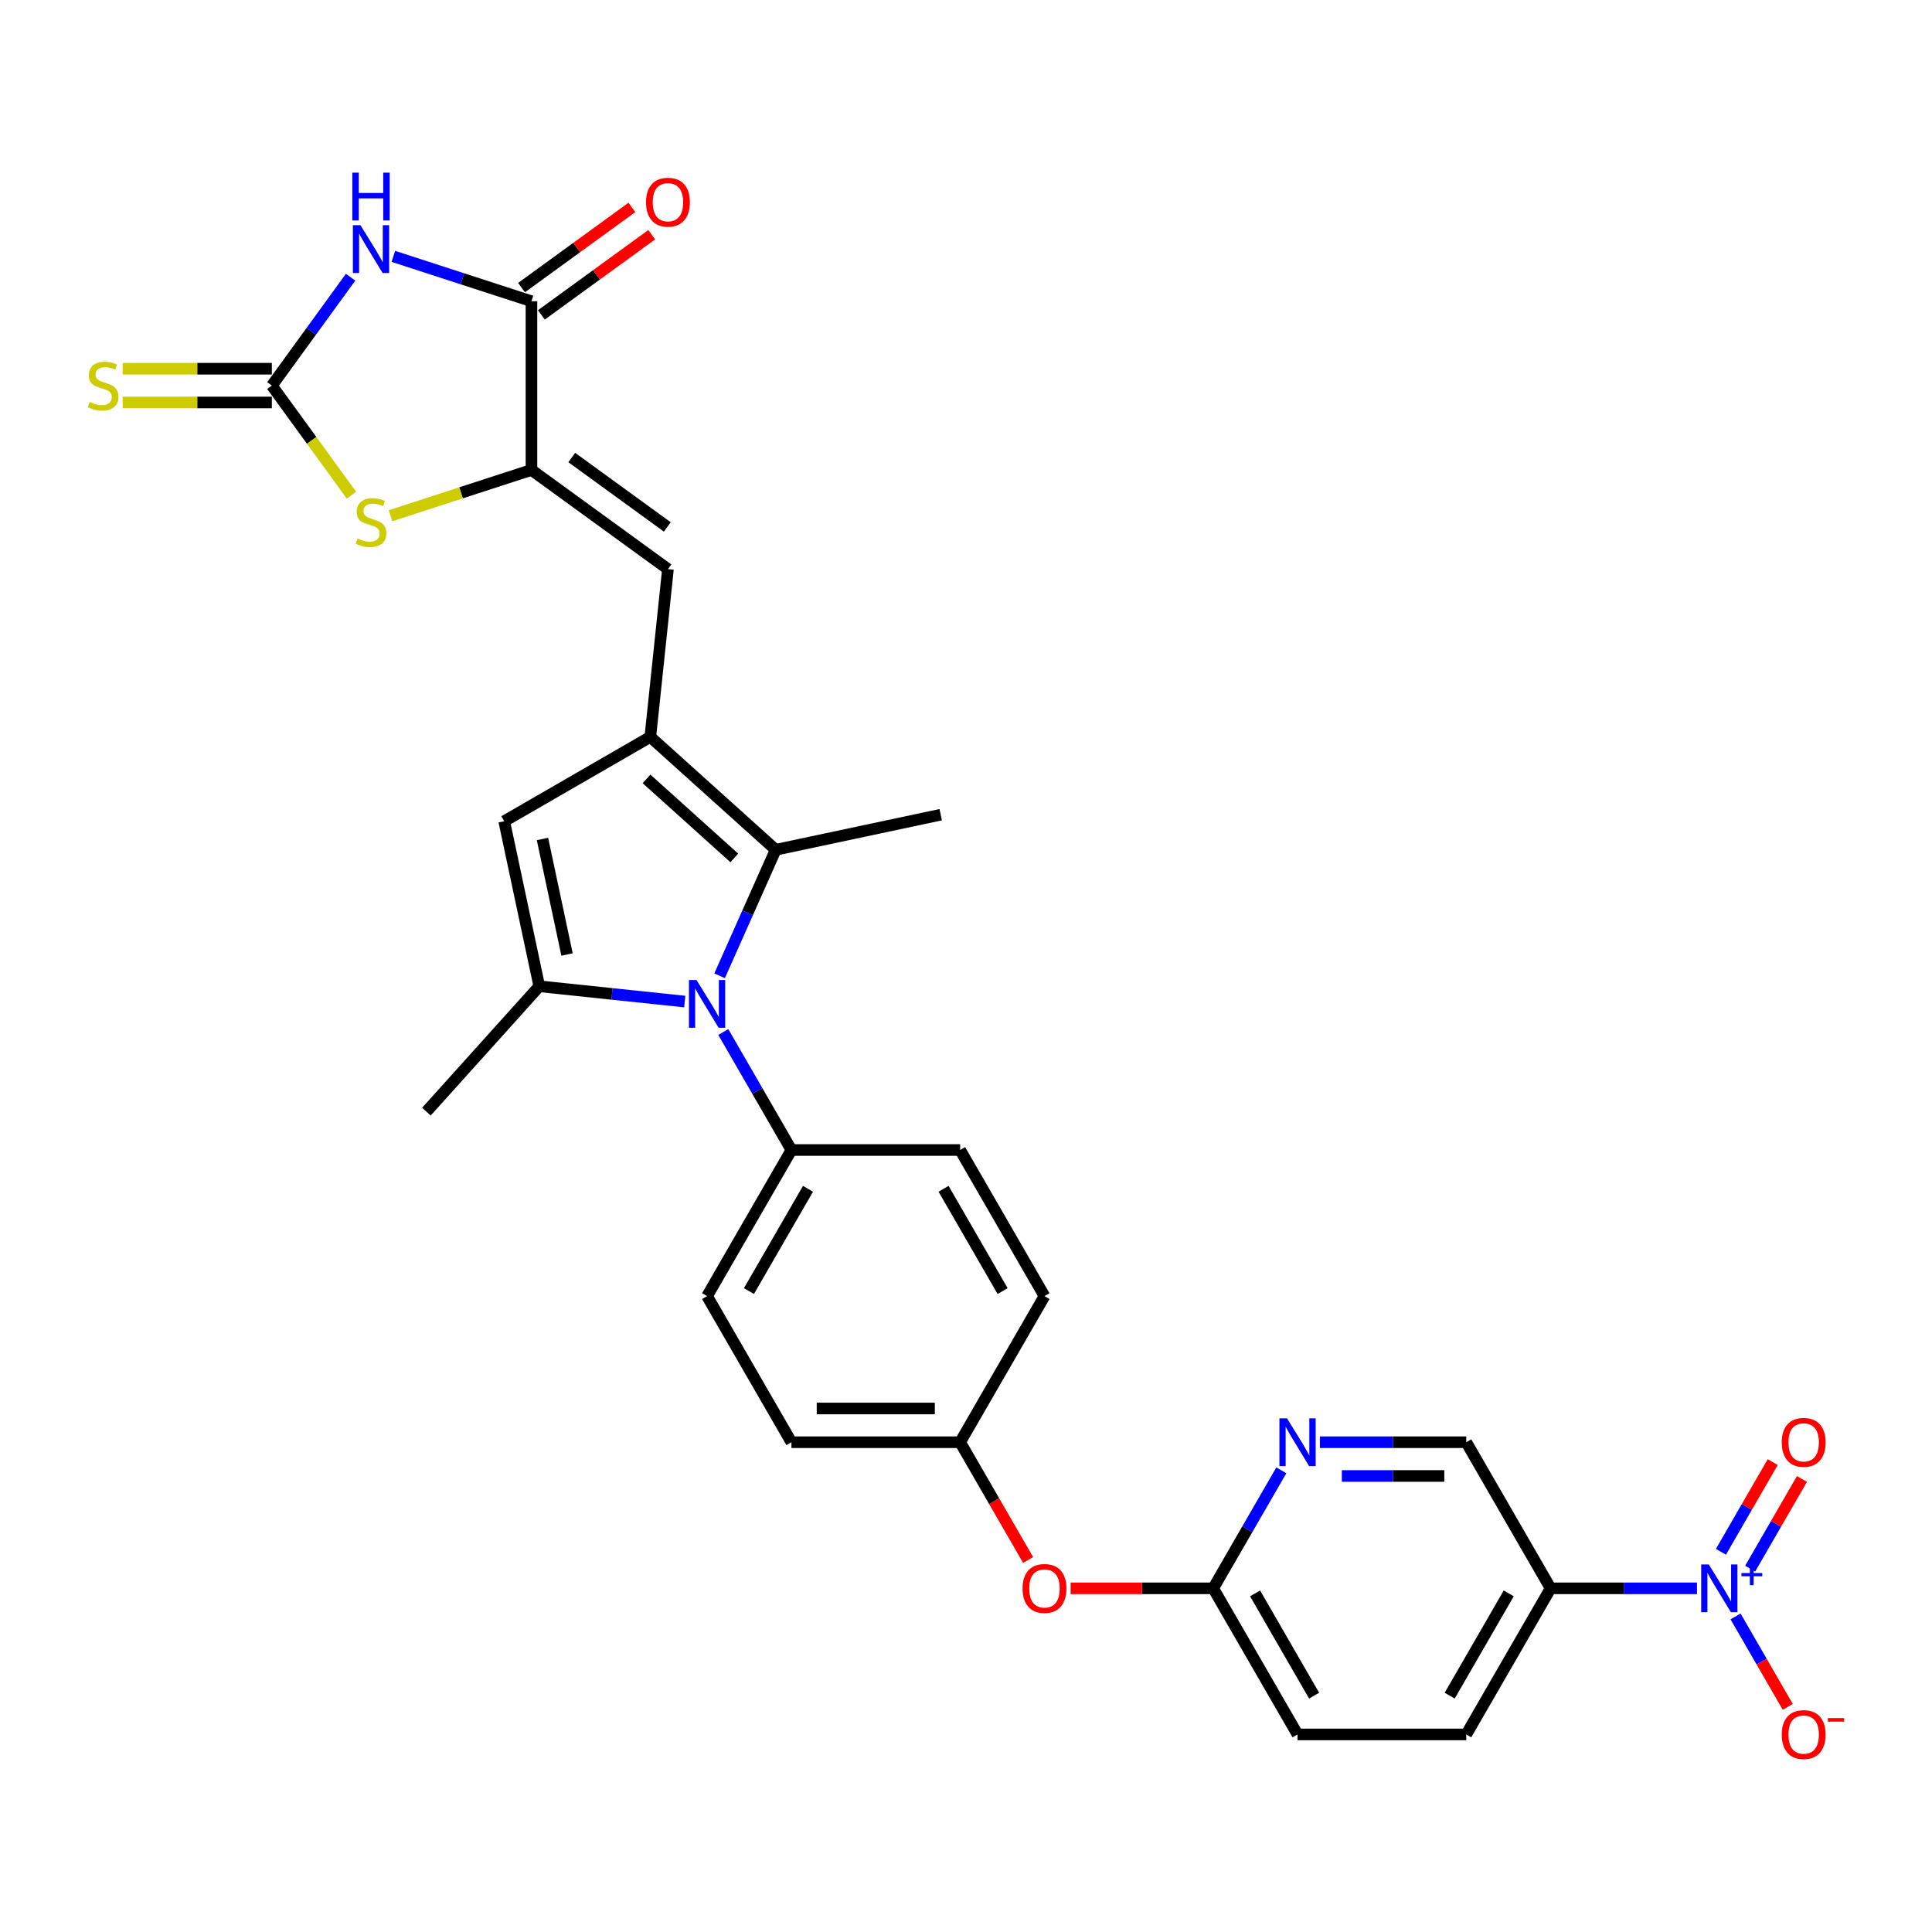 <?xml version='1.0' encoding='iso-8859-1'?>
<svg version='1.1' baseProfile='full'
              xmlns='http://www.w3.org/2000/svg'
                      xmlns:rdkit='http://www.rdkit.org/xml'
                      xmlns:xlink='http://www.w3.org/1999/xlink'
                  xml:space='preserve'
width='1000px' height='1000px' viewBox='0 0 1000 1000'>
<!-- END OF HEADER -->
<rect style='opacity:1.0;fill:#FFFFFF;stroke:none' width='1000' height='1000' x='0' y='0'> </rect>
<path class='bond-2' d='M 354.417,518.406 L 316.775,514.45' style='fill:none;fill-rule:evenodd;stroke:#0000FF;stroke-width:6px;stroke-linecap:butt;stroke-linejoin:miter;stroke-opacity:1' />
<path class='bond-2' d='M 316.775,514.45 L 279.133,510.493' style='fill:none;fill-rule:evenodd;stroke:#000000;stroke-width:6px;stroke-linecap:butt;stroke-linejoin:miter;stroke-opacity:1' />
<path class='bond-5' d='M 372.456,505.073 L 386.976,472.46' style='fill:none;fill-rule:evenodd;stroke:#0000FF;stroke-width:6px;stroke-linecap:butt;stroke-linejoin:miter;stroke-opacity:1' />
<path class='bond-5' d='M 386.976,472.46 L 401.496,439.847' style='fill:none;fill-rule:evenodd;stroke:#000000;stroke-width:6px;stroke-linecap:butt;stroke-linejoin:miter;stroke-opacity:1' />
<path class='bond-13' d='M 374.378,534.169 L 392.009,564.707' style='fill:none;fill-rule:evenodd;stroke:#0000FF;stroke-width:6px;stroke-linecap:butt;stroke-linejoin:miter;stroke-opacity:1' />
<path class='bond-13' d='M 392.009,564.707 L 409.64,595.246' style='fill:none;fill-rule:evenodd;stroke:#000000;stroke-width:6px;stroke-linecap:butt;stroke-linejoin:miter;stroke-opacity:1' />
<path class='bond-0' d='M 336.602,381.417 L 401.496,439.847' style='fill:none;fill-rule:evenodd;stroke:#000000;stroke-width:6px;stroke-linecap:butt;stroke-linejoin:miter;stroke-opacity:1' />
<path class='bond-0' d='M 334.65,403.16 L 380.076,444.062' style='fill:none;fill-rule:evenodd;stroke:#000000;stroke-width:6px;stroke-linecap:butt;stroke-linejoin:miter;stroke-opacity:1' />
<path class='bond-10' d='M 336.602,381.417 L 345.73,294.572' style='fill:none;fill-rule:evenodd;stroke:#000000;stroke-width:6px;stroke-linecap:butt;stroke-linejoin:miter;stroke-opacity:1' />
<path class='bond-30' d='M 336.602,381.417 L 260.978,425.078' style='fill:none;fill-rule:evenodd;stroke:#000000;stroke-width:6px;stroke-linecap:butt;stroke-linejoin:miter;stroke-opacity:1' />
<path class='bond-1' d='M 203.596,132.693 L 239.34,144.307' style='fill:none;fill-rule:evenodd;stroke:#0000FF;stroke-width:6px;stroke-linecap:butt;stroke-linejoin:miter;stroke-opacity:1' />
<path class='bond-1' d='M 239.34,144.307 L 275.084,155.921' style='fill:none;fill-rule:evenodd;stroke:#000000;stroke-width:6px;stroke-linecap:butt;stroke-linejoin:miter;stroke-opacity:1' />
<path class='bond-32' d='M 181.464,143.485 L 161.086,171.534' style='fill:none;fill-rule:evenodd;stroke:#0000FF;stroke-width:6px;stroke-linecap:butt;stroke-linejoin:miter;stroke-opacity:1' />
<path class='bond-32' d='M 161.086,171.534 L 140.707,199.583' style='fill:none;fill-rule:evenodd;stroke:#000000;stroke-width:6px;stroke-linecap:butt;stroke-linejoin:miter;stroke-opacity:1' />
<path class='bond-8' d='M 279.133,510.493 L 260.978,425.078' style='fill:none;fill-rule:evenodd;stroke:#000000;stroke-width:6px;stroke-linecap:butt;stroke-linejoin:miter;stroke-opacity:1' />
<path class='bond-8' d='M 293.493,494.05 L 280.784,434.26' style='fill:none;fill-rule:evenodd;stroke:#000000;stroke-width:6px;stroke-linecap:butt;stroke-linejoin:miter;stroke-opacity:1' />
<path class='bond-26' d='M 279.133,510.493 L 220.703,575.387' style='fill:none;fill-rule:evenodd;stroke:#000000;stroke-width:6px;stroke-linecap:butt;stroke-linejoin:miter;stroke-opacity:1' />
<path class='bond-3' d='M 140.707,199.583 L 161.315,227.947' style='fill:none;fill-rule:evenodd;stroke:#000000;stroke-width:6px;stroke-linecap:butt;stroke-linejoin:miter;stroke-opacity:1' />
<path class='bond-3' d='M 161.315,227.947 L 181.922,256.311' style='fill:none;fill-rule:evenodd;stroke:#CCCC00;stroke-width:6px;stroke-linecap:butt;stroke-linejoin:miter;stroke-opacity:1' />
<path class='bond-14' d='M 140.707,190.85 L 102.101,190.85' style='fill:none;fill-rule:evenodd;stroke:#000000;stroke-width:6px;stroke-linecap:butt;stroke-linejoin:miter;stroke-opacity:1' />
<path class='bond-14' d='M 102.101,190.85 L 63.496,190.85' style='fill:none;fill-rule:evenodd;stroke:#CCCC00;stroke-width:6px;stroke-linecap:butt;stroke-linejoin:miter;stroke-opacity:1' />
<path class='bond-14' d='M 140.707,208.315 L 102.101,208.315' style='fill:none;fill-rule:evenodd;stroke:#000000;stroke-width:6px;stroke-linecap:butt;stroke-linejoin:miter;stroke-opacity:1' />
<path class='bond-14' d='M 102.101,208.315 L 63.496,208.315' style='fill:none;fill-rule:evenodd;stroke:#CCCC00;stroke-width:6px;stroke-linecap:butt;stroke-linejoin:miter;stroke-opacity:1' />
<path class='bond-4' d='M 275.084,243.244 L 345.73,294.572' style='fill:none;fill-rule:evenodd;stroke:#000000;stroke-width:6px;stroke-linecap:butt;stroke-linejoin:miter;stroke-opacity:1' />
<path class='bond-4' d='M 295.946,236.814 L 345.398,272.743' style='fill:none;fill-rule:evenodd;stroke:#000000;stroke-width:6px;stroke-linecap:butt;stroke-linejoin:miter;stroke-opacity:1' />
<path class='bond-7' d='M 275.084,243.244 L 275.084,155.921' style='fill:none;fill-rule:evenodd;stroke:#000000;stroke-width:6px;stroke-linecap:butt;stroke-linejoin:miter;stroke-opacity:1' />
<path class='bond-9' d='M 275.084,243.244 L 238.615,255.094' style='fill:none;fill-rule:evenodd;stroke:#000000;stroke-width:6px;stroke-linecap:butt;stroke-linejoin:miter;stroke-opacity:1' />
<path class='bond-9' d='M 238.615,255.094 L 202.146,266.943' style='fill:none;fill-rule:evenodd;stroke:#CCCC00;stroke-width:6px;stroke-linecap:butt;stroke-linejoin:miter;stroke-opacity:1' />
<path class='bond-27' d='M 401.496,439.847 L 486.911,421.692' style='fill:none;fill-rule:evenodd;stroke:#000000;stroke-width:6px;stroke-linecap:butt;stroke-linejoin:miter;stroke-opacity:1' />
<path class='bond-6' d='M 878.357,822.118 L 840.476,822.118' style='fill:none;fill-rule:evenodd;stroke:#0000FF;stroke-width:6px;stroke-linecap:butt;stroke-linejoin:miter;stroke-opacity:1' />
<path class='bond-6' d='M 840.476,822.118 L 802.595,822.118' style='fill:none;fill-rule:evenodd;stroke:#000000;stroke-width:6px;stroke-linecap:butt;stroke-linejoin:miter;stroke-opacity:1' />
<path class='bond-15' d='M 898.318,836.666 L 911.83,860.071' style='fill:none;fill-rule:evenodd;stroke:#0000FF;stroke-width:6px;stroke-linecap:butt;stroke-linejoin:miter;stroke-opacity:1' />
<path class='bond-15' d='M 911.83,860.071 L 925.343,883.475' style='fill:none;fill-rule:evenodd;stroke:#FF0000;stroke-width:6px;stroke-linecap:butt;stroke-linejoin:miter;stroke-opacity:1' />
<path class='bond-17' d='M 905.88,811.936 L 919.282,788.724' style='fill:none;fill-rule:evenodd;stroke:#0000FF;stroke-width:6px;stroke-linecap:butt;stroke-linejoin:miter;stroke-opacity:1' />
<path class='bond-17' d='M 919.282,788.724 L 932.683,765.512' style='fill:none;fill-rule:evenodd;stroke:#FF0000;stroke-width:6px;stroke-linecap:butt;stroke-linejoin:miter;stroke-opacity:1' />
<path class='bond-17' d='M 890.755,803.204 L 904.157,779.992' style='fill:none;fill-rule:evenodd;stroke:#0000FF;stroke-width:6px;stroke-linecap:butt;stroke-linejoin:miter;stroke-opacity:1' />
<path class='bond-17' d='M 904.157,779.992 L 917.558,756.78' style='fill:none;fill-rule:evenodd;stroke:#FF0000;stroke-width:6px;stroke-linecap:butt;stroke-linejoin:miter;stroke-opacity:1' />
<path class='bond-19' d='M 280.216,162.986 L 308.772,142.239' style='fill:none;fill-rule:evenodd;stroke:#000000;stroke-width:6px;stroke-linecap:butt;stroke-linejoin:miter;stroke-opacity:1' />
<path class='bond-19' d='M 308.772,142.239 L 337.327,121.492' style='fill:none;fill-rule:evenodd;stroke:#FF0000;stroke-width:6px;stroke-linecap:butt;stroke-linejoin:miter;stroke-opacity:1' />
<path class='bond-19' d='M 269.951,148.856 L 298.506,128.11' style='fill:none;fill-rule:evenodd;stroke:#000000;stroke-width:6px;stroke-linecap:butt;stroke-linejoin:miter;stroke-opacity:1' />
<path class='bond-19' d='M 298.506,128.11 L 327.062,107.363' style='fill:none;fill-rule:evenodd;stroke:#FF0000;stroke-width:6px;stroke-linecap:butt;stroke-linejoin:miter;stroke-opacity:1' />
<path class='bond-11' d='M 802.595,822.118 L 758.933,897.743' style='fill:none;fill-rule:evenodd;stroke:#000000;stroke-width:6px;stroke-linecap:butt;stroke-linejoin:miter;stroke-opacity:1' />
<path class='bond-11' d='M 780.921,824.73 L 750.358,877.667' style='fill:none;fill-rule:evenodd;stroke:#000000;stroke-width:6px;stroke-linecap:butt;stroke-linejoin:miter;stroke-opacity:1' />
<path class='bond-33' d='M 802.595,822.118 L 758.933,746.494' style='fill:none;fill-rule:evenodd;stroke:#000000;stroke-width:6px;stroke-linecap:butt;stroke-linejoin:miter;stroke-opacity:1' />
<path class='bond-12' d='M 663.211,761.042 L 645.58,791.58' style='fill:none;fill-rule:evenodd;stroke:#0000FF;stroke-width:6px;stroke-linecap:butt;stroke-linejoin:miter;stroke-opacity:1' />
<path class='bond-12' d='M 645.58,791.58 L 627.948,822.118' style='fill:none;fill-rule:evenodd;stroke:#000000;stroke-width:6px;stroke-linecap:butt;stroke-linejoin:miter;stroke-opacity:1' />
<path class='bond-18' d='M 683.172,746.494 L 721.053,746.494' style='fill:none;fill-rule:evenodd;stroke:#0000FF;stroke-width:6px;stroke-linecap:butt;stroke-linejoin:miter;stroke-opacity:1' />
<path class='bond-18' d='M 721.053,746.494 L 758.933,746.494' style='fill:none;fill-rule:evenodd;stroke:#000000;stroke-width:6px;stroke-linecap:butt;stroke-linejoin:miter;stroke-opacity:1' />
<path class='bond-18' d='M 694.536,763.959 L 721.053,763.959' style='fill:none;fill-rule:evenodd;stroke:#0000FF;stroke-width:6px;stroke-linecap:butt;stroke-linejoin:miter;stroke-opacity:1' />
<path class='bond-18' d='M 721.053,763.959 L 747.569,763.959' style='fill:none;fill-rule:evenodd;stroke:#000000;stroke-width:6px;stroke-linecap:butt;stroke-linejoin:miter;stroke-opacity:1' />
<path class='bond-22' d='M 409.64,595.246 L 365.978,670.87' style='fill:none;fill-rule:evenodd;stroke:#000000;stroke-width:6px;stroke-linecap:butt;stroke-linejoin:miter;stroke-opacity:1' />
<path class='bond-22' d='M 418.216,615.321 L 387.652,668.258' style='fill:none;fill-rule:evenodd;stroke:#000000;stroke-width:6px;stroke-linecap:butt;stroke-linejoin:miter;stroke-opacity:1' />
<path class='bond-23' d='M 409.64,595.246 L 496.963,595.246' style='fill:none;fill-rule:evenodd;stroke:#000000;stroke-width:6px;stroke-linecap:butt;stroke-linejoin:miter;stroke-opacity:1' />
<path class='bond-16' d='M 627.948,822.118 L 591.054,822.118' style='fill:none;fill-rule:evenodd;stroke:#000000;stroke-width:6px;stroke-linecap:butt;stroke-linejoin:miter;stroke-opacity:1' />
<path class='bond-16' d='M 591.054,822.118 L 554.16,822.118' style='fill:none;fill-rule:evenodd;stroke:#FF0000;stroke-width:6px;stroke-linecap:butt;stroke-linejoin:miter;stroke-opacity:1' />
<path class='bond-25' d='M 627.948,822.118 L 671.61,897.743' style='fill:none;fill-rule:evenodd;stroke:#000000;stroke-width:6px;stroke-linecap:butt;stroke-linejoin:miter;stroke-opacity:1' />
<path class='bond-25' d='M 649.622,824.73 L 680.186,877.667' style='fill:none;fill-rule:evenodd;stroke:#000000;stroke-width:6px;stroke-linecap:butt;stroke-linejoin:miter;stroke-opacity:1' />
<path class='bond-20' d='M 758.933,897.743 L 671.61,897.743' style='fill:none;fill-rule:evenodd;stroke:#000000;stroke-width:6px;stroke-linecap:butt;stroke-linejoin:miter;stroke-opacity:1' />
<path class='bond-21' d='M 532.145,807.43 L 514.554,776.962' style='fill:none;fill-rule:evenodd;stroke:#FF0000;stroke-width:6px;stroke-linecap:butt;stroke-linejoin:miter;stroke-opacity:1' />
<path class='bond-21' d='M 514.554,776.962 L 496.963,746.494' style='fill:none;fill-rule:evenodd;stroke:#000000;stroke-width:6px;stroke-linecap:butt;stroke-linejoin:miter;stroke-opacity:1' />
<path class='bond-28' d='M 365.978,670.87 L 409.64,746.494' style='fill:none;fill-rule:evenodd;stroke:#000000;stroke-width:6px;stroke-linecap:butt;stroke-linejoin:miter;stroke-opacity:1' />
<path class='bond-29' d='M 496.963,595.246 L 540.625,670.87' style='fill:none;fill-rule:evenodd;stroke:#000000;stroke-width:6px;stroke-linecap:butt;stroke-linejoin:miter;stroke-opacity:1' />
<path class='bond-29' d='M 488.388,615.321 L 518.951,668.258' style='fill:none;fill-rule:evenodd;stroke:#000000;stroke-width:6px;stroke-linecap:butt;stroke-linejoin:miter;stroke-opacity:1' />
<path class='bond-24' d='M 496.963,746.494 L 540.625,670.87' style='fill:none;fill-rule:evenodd;stroke:#000000;stroke-width:6px;stroke-linecap:butt;stroke-linejoin:miter;stroke-opacity:1' />
<path class='bond-31' d='M 496.963,746.494 L 409.64,746.494' style='fill:none;fill-rule:evenodd;stroke:#000000;stroke-width:6px;stroke-linecap:butt;stroke-linejoin:miter;stroke-opacity:1' />
<path class='bond-31' d='M 483.865,729.029 L 422.738,729.029' style='fill:none;fill-rule:evenodd;stroke:#000000;stroke-width:6px;stroke-linecap:butt;stroke-linejoin:miter;stroke-opacity:1' />
<path  class='atom-0' d='M 360.512 507.256
L 368.615 520.355
Q 369.419 521.647, 370.711 523.987
Q 372.004 526.328, 372.073 526.467
L 372.073 507.256
L 375.357 507.256
L 375.357 531.986
L 371.969 531.986
L 363.271 517.665
Q 362.258 515.989, 361.176 514.067
Q 360.128 512.146, 359.813 511.553
L 359.813 531.986
L 356.6 531.986
L 356.6 507.256
L 360.512 507.256
' fill='#0000FF'/>
<path  class='atom-2' d='M 186.568 116.572
L 194.671 129.67
Q 195.475 130.962, 196.767 133.303
Q 198.06 135.643, 198.129 135.783
L 198.129 116.572
L 201.413 116.572
L 201.413 141.302
L 198.025 141.302
L 189.327 126.98
Q 188.314 125.304, 187.231 123.383
Q 186.184 121.462, 185.869 120.868
L 185.869 141.302
L 182.656 141.302
L 182.656 116.572
L 186.568 116.572
' fill='#0000FF'/>
<path  class='atom-2' d='M 182.359 89.369
L 185.712 89.369
L 185.712 99.882
L 198.356 99.882
L 198.356 89.369
L 201.71 89.369
L 201.71 114.099
L 198.356 114.099
L 198.356 102.677
L 185.712 102.677
L 185.712 114.099
L 182.359 114.099
L 182.359 89.369
' fill='#0000FF'/>
<path  class='atom-7' d='M 884.452 809.753
L 892.556 822.852
Q 893.359 824.144, 894.651 826.484
Q 895.944 828.825, 896.014 828.964
L 896.014 809.753
L 899.297 809.753
L 899.297 834.483
L 895.909 834.483
L 887.211 820.162
Q 886.199 818.486, 885.116 816.564
Q 884.068 814.643, 883.753 814.05
L 883.753 834.483
L 880.54 834.483
L 880.54 809.753
L 884.452 809.753
' fill='#0000FF'/>
<path  class='atom-7' d='M 901.372 814.211
L 905.729 814.211
L 905.729 809.623
L 907.665 809.623
L 907.665 814.211
L 912.138 814.211
L 912.138 815.871
L 907.665 815.871
L 907.665 820.481
L 905.729 820.481
L 905.729 815.871
L 901.372 815.871
L 901.372 814.211
' fill='#0000FF'/>
<path  class='atom-10' d='M 185.048 278.717
Q 185.328 278.821, 186.48 279.31
Q 187.633 279.799, 188.891 280.114
Q 190.183 280.393, 191.44 280.393
Q 193.781 280.393, 195.143 279.275
Q 196.505 278.123, 196.505 276.132
Q 196.505 274.77, 195.807 273.931
Q 195.143 273.093, 194.095 272.639
Q 193.047 272.185, 191.301 271.661
Q 189.1 270.997, 187.773 270.368
Q 186.48 269.74, 185.537 268.412
Q 184.629 267.085, 184.629 264.85
Q 184.629 261.741, 186.725 259.82
Q 188.856 257.899, 193.047 257.899
Q 195.911 257.899, 199.16 259.261
L 198.356 261.95
Q 195.387 260.728, 193.152 260.728
Q 190.742 260.728, 189.415 261.741
Q 188.087 262.719, 188.122 264.43
Q 188.122 265.758, 188.786 266.561
Q 189.484 267.364, 190.462 267.819
Q 191.475 268.273, 193.152 268.797
Q 195.387 269.495, 196.715 270.194
Q 198.042 270.892, 198.985 272.324
Q 199.963 273.722, 199.963 276.132
Q 199.963 279.555, 197.658 281.406
Q 195.387 283.222, 191.58 283.222
Q 189.38 283.222, 187.703 282.733
Q 186.061 282.279, 184.105 281.476
L 185.048 278.717
' fill='#CCCC00'/>
<path  class='atom-13' d='M 666.144 734.129
L 674.247 747.228
Q 675.051 748.52, 676.343 750.86
Q 677.635 753.2, 677.705 753.34
L 677.705 734.129
L 680.989 734.129
L 680.989 758.859
L 677.6 758.859
L 668.903 744.538
Q 667.89 742.861, 666.807 740.94
Q 665.759 739.019, 665.445 738.425
L 665.445 758.859
L 662.232 758.859
L 662.232 734.129
L 666.144 734.129
' fill='#0000FF'/>
<path  class='atom-15' d='M 46.398 208.07
Q 46.677 208.175, 47.83 208.664
Q 48.982 209.153, 50.24 209.468
Q 51.532 209.747, 52.79 209.747
Q 55.13 209.747, 56.492 208.629
Q 57.855 207.477, 57.855 205.486
Q 57.855 204.123, 57.156 203.285
Q 56.492 202.447, 55.444 201.993
Q 54.397 201.539, 52.65 201.015
Q 50.449 200.351, 49.122 199.722
Q 47.83 199.094, 46.887 197.766
Q 45.978 196.439, 45.978 194.203
Q 45.978 191.095, 48.074 189.174
Q 50.205 187.253, 54.397 187.253
Q 57.261 187.253, 60.509 188.615
L 59.706 191.304
Q 56.737 190.082, 54.501 190.082
Q 52.091 190.082, 50.764 191.095
Q 49.437 192.073, 49.471 193.784
Q 49.471 195.112, 50.135 195.915
Q 50.834 196.718, 51.812 197.172
Q 52.825 197.627, 54.501 198.151
Q 56.737 198.849, 58.064 199.548
Q 59.391 200.246, 60.334 201.678
Q 61.312 203.076, 61.312 205.486
Q 61.312 208.909, 59.007 210.76
Q 56.737 212.576, 52.929 212.576
Q 50.729 212.576, 49.052 212.087
Q 47.411 211.633, 45.455 210.83
L 46.398 208.07
' fill='#CCCC00'/>
<path  class='atom-16' d='M 922.228 897.812
Q 922.228 891.874, 925.162 888.556
Q 928.096 885.238, 933.58 885.238
Q 939.064 885.238, 941.998 888.556
Q 944.932 891.874, 944.932 897.812
Q 944.932 903.82, 941.963 907.243
Q 938.994 910.631, 933.58 910.631
Q 928.131 910.631, 925.162 907.243
Q 922.228 903.855, 922.228 897.812
M 933.58 907.837
Q 937.353 907.837, 939.378 905.322
Q 941.439 902.772, 941.439 897.812
Q 941.439 892.957, 939.378 890.512
Q 937.353 888.032, 933.58 888.032
Q 929.808 888.032, 927.747 890.477
Q 925.721 892.922, 925.721 897.812
Q 925.721 902.807, 927.747 905.322
Q 929.808 907.837, 933.58 907.837
' fill='#FF0000'/>
<path  class='atom-16' d='M 946.085 889.274
L 954.545 889.274
L 954.545 891.119
L 946.085 891.119
L 946.085 889.274
' fill='#FF0000'/>
<path  class='atom-18' d='M 922.228 746.564
Q 922.228 740.626, 925.162 737.308
Q 928.096 733.989, 933.58 733.989
Q 939.064 733.989, 941.998 737.308
Q 944.932 740.626, 944.932 746.564
Q 944.932 752.572, 941.963 755.995
Q 938.994 759.383, 933.58 759.383
Q 928.131 759.383, 925.162 755.995
Q 922.228 752.607, 922.228 746.564
M 933.58 756.589
Q 937.353 756.589, 939.378 754.074
Q 941.439 751.524, 941.439 746.564
Q 941.439 741.709, 939.378 739.264
Q 937.353 736.784, 933.58 736.784
Q 929.808 736.784, 927.747 739.229
Q 925.721 741.674, 925.721 746.564
Q 925.721 751.559, 927.747 754.074
Q 929.808 756.589, 933.58 756.589
' fill='#FF0000'/>
<path  class='atom-20' d='M 334.378 104.663
Q 334.378 98.725, 337.312 95.407
Q 340.246 92.089, 345.73 92.089
Q 351.214 92.089, 354.148 95.407
Q 357.082 98.725, 357.082 104.663
Q 357.082 110.671, 354.113 114.094
Q 351.144 117.482, 345.73 117.482
Q 340.281 117.482, 337.312 114.094
Q 334.378 110.706, 334.378 104.663
M 345.73 114.688
Q 349.502 114.688, 351.528 112.173
Q 353.589 109.623, 353.589 104.663
Q 353.589 99.808, 351.528 97.363
Q 349.502 94.883, 345.73 94.883
Q 341.957 94.883, 339.897 97.328
Q 337.871 99.773, 337.871 104.663
Q 337.871 109.658, 339.897 112.173
Q 341.957 114.688, 345.73 114.688
' fill='#FF0000'/>
<path  class='atom-22' d='M 529.273 822.188
Q 529.273 816.25, 532.207 812.932
Q 535.141 809.614, 540.625 809.614
Q 546.109 809.614, 549.043 812.932
Q 551.977 816.25, 551.977 822.188
Q 551.977 828.196, 549.008 831.619
Q 546.039 835.007, 540.625 835.007
Q 535.176 835.007, 532.207 831.619
Q 529.273 828.231, 529.273 822.188
M 540.625 832.213
Q 544.397 832.213, 546.423 829.698
Q 548.484 827.148, 548.484 822.188
Q 548.484 817.333, 546.423 814.888
Q 544.397 812.408, 540.625 812.408
Q 536.853 812.408, 534.792 814.853
Q 532.766 817.298, 532.766 822.188
Q 532.766 827.183, 534.792 829.698
Q 536.853 832.213, 540.625 832.213
' fill='#FF0000'/>
</svg>
